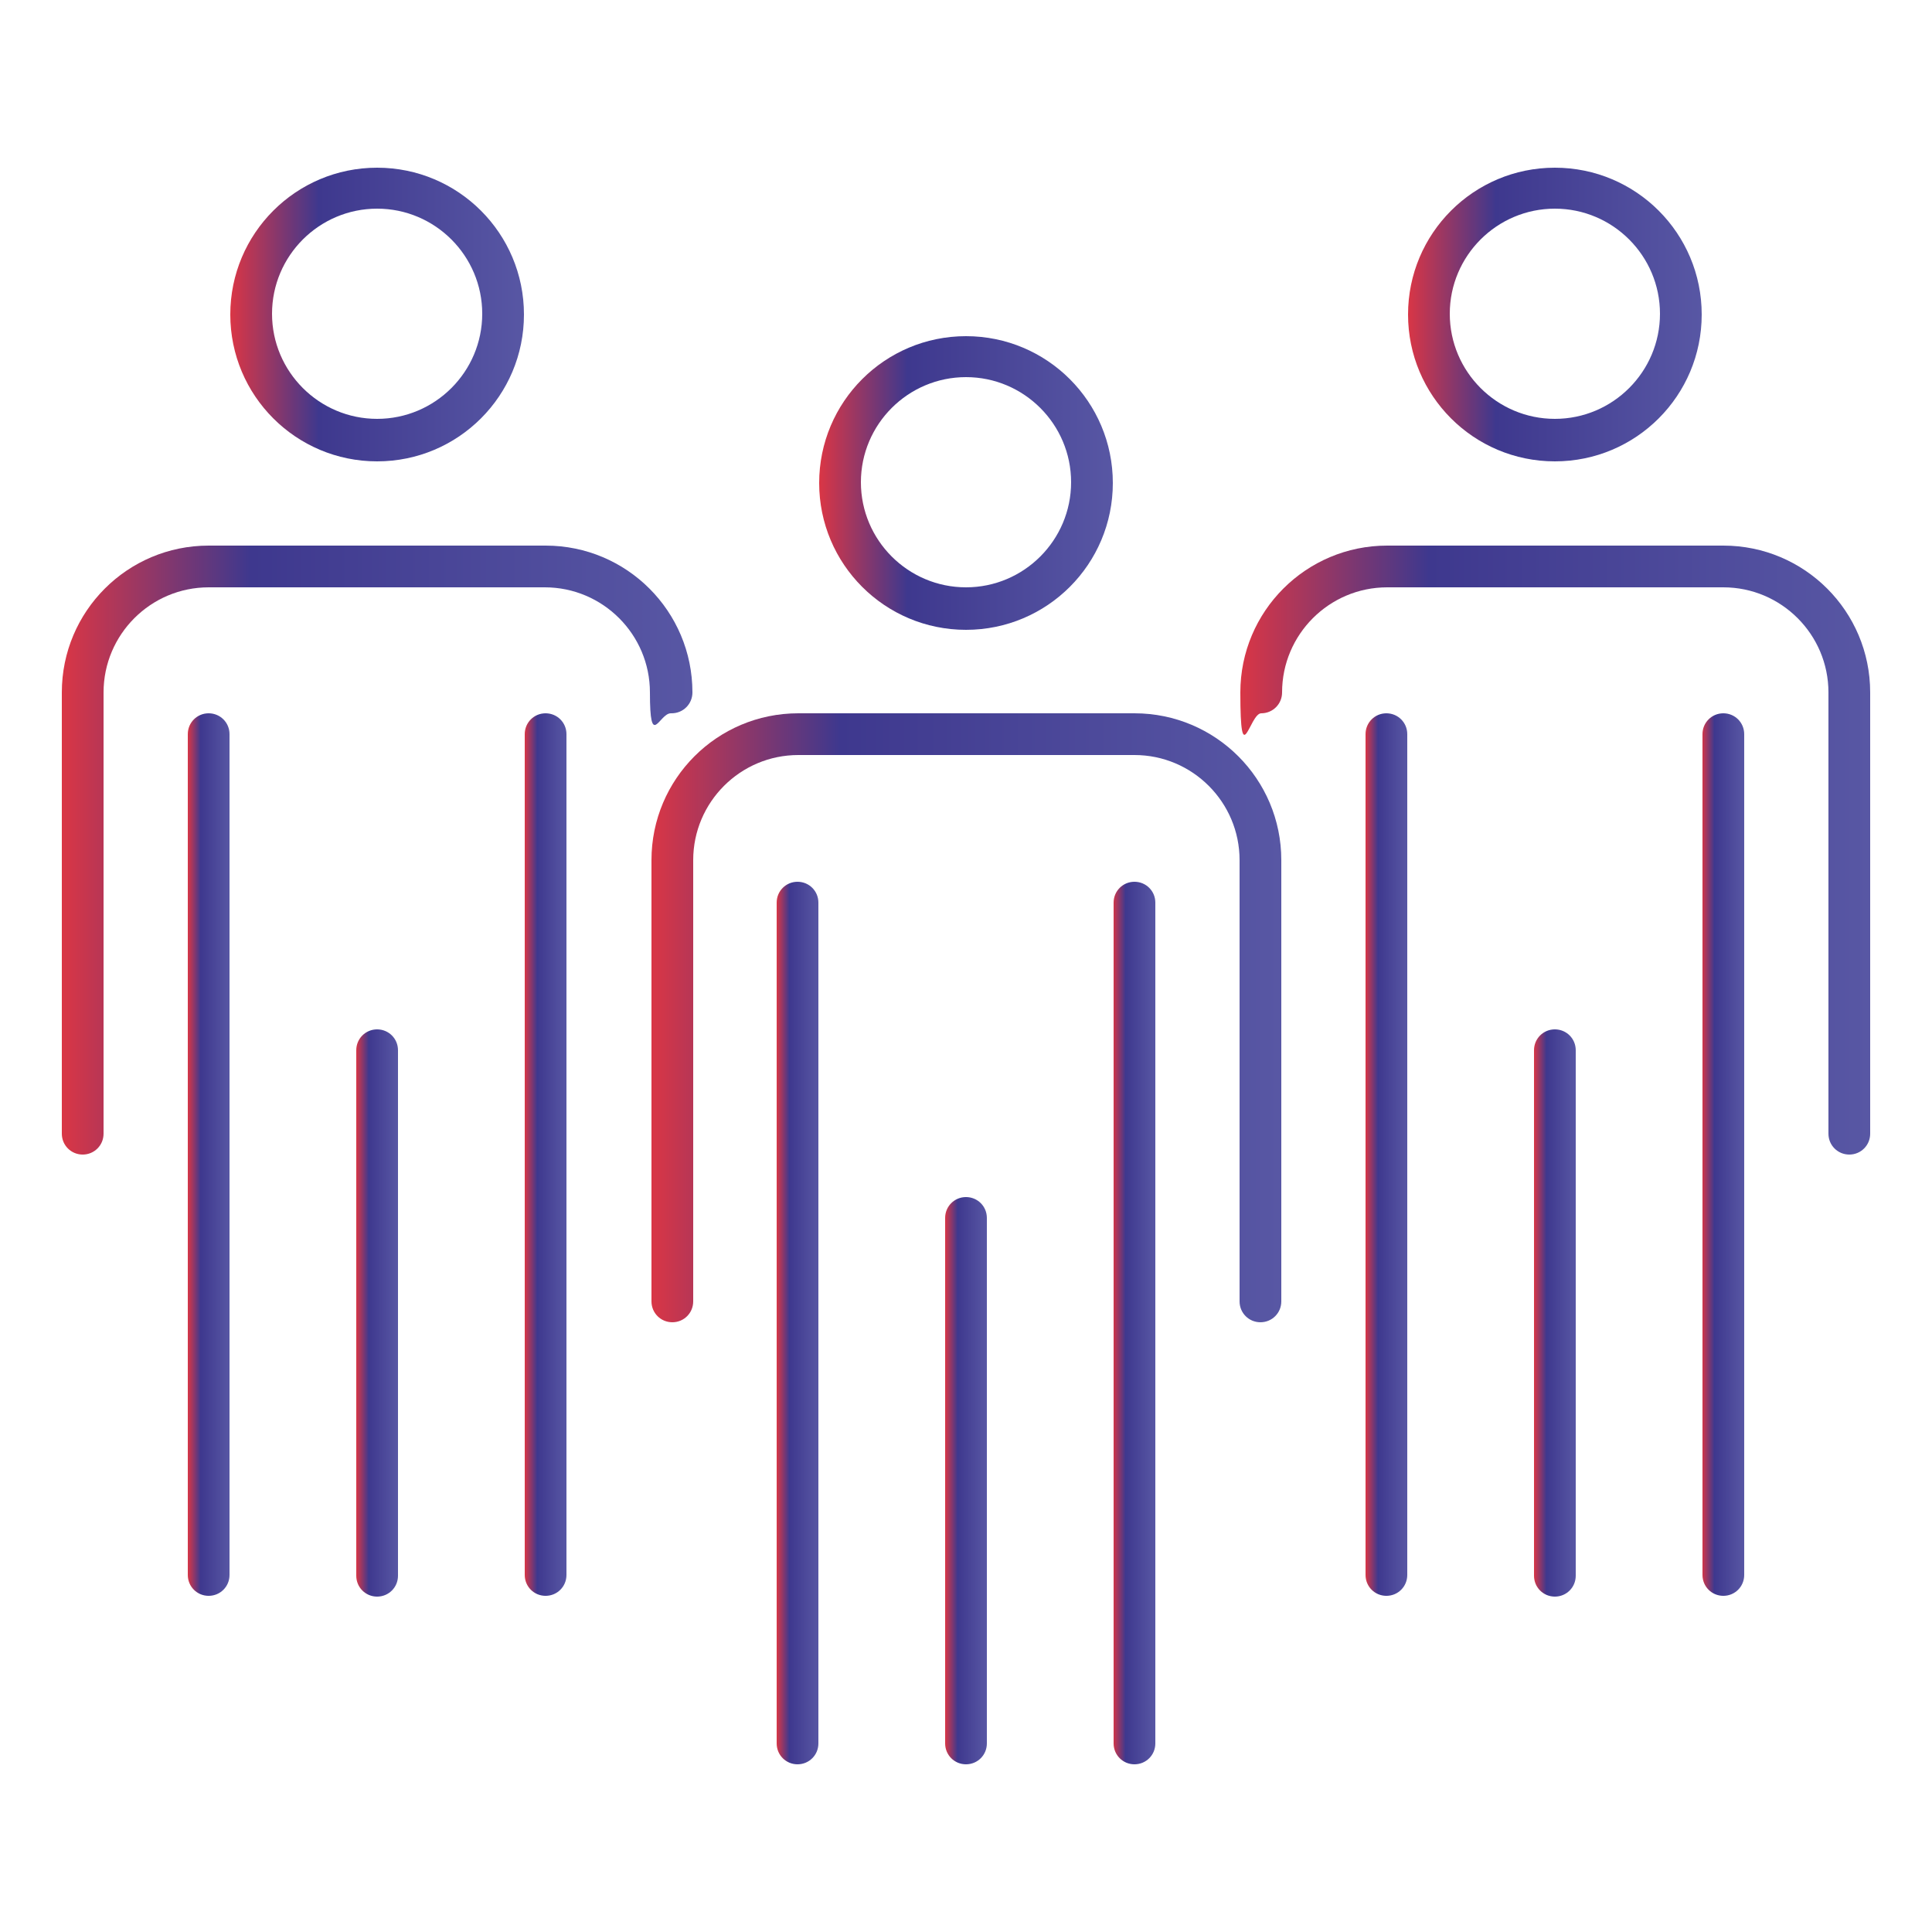 <?xml version="1.0" encoding="UTF-8"?>
<svg xmlns="http://www.w3.org/2000/svg" version="1.1" xmlns:xlink="http://www.w3.org/1999/xlink" viewBox="0 0 250 250">
  <defs>
    <style>
      .cls-1 {
        fill: url(#linear-gradient-15);
      }

      .cls-2 {
        fill: url(#linear-gradient-13);
      }

      .cls-3 {
        fill: url(#linear-gradient-2);
      }

      .cls-4 {
        fill: url(#linear-gradient-10);
      }

      .cls-5 {
        fill: url(#linear-gradient-12);
      }

      .cls-6 {
        fill: url(#linear-gradient-4);
      }

      .cls-7 {
        fill: url(#linear-gradient-3);
      }

      .cls-8 {
        fill: url(#linear-gradient-5);
      }

      .cls-9 {
        fill: url(#linear-gradient-8);
      }

      .cls-10 {
        fill: url(#linear-gradient-14);
      }

      .cls-11 {
        fill: url(#linear-gradient-7);
      }

      .cls-12 {
        fill: url(#linear-gradient-9);
      }

      .cls-13 {
        fill: url(#linear-gradient-11);
      }

      .cls-14 {
        fill: url(#linear-gradient-6);
      }

      .cls-15 {
        fill: url(#linear-gradient);
      }
    </style>
    <linearGradient id="linear-gradient" x1="106" y1="62.4" x2="144" y2="62.4" gradientUnits="userSpaceOnUse">
      <stop offset="0" stop-color="#da3645"/>
      <stop offset=".3" stop-color="#3e388e"/>
      <stop offset="1" stop-color="#5857a4"/>
    </linearGradient>
    <linearGradient id="linear-gradient-2" x1="144" y1="171.3" x2="149.5" y2="171.3" xlink:href="#linear-gradient"/>
    <linearGradient id="linear-gradient-3" x1="100.5" y1="171.3" x2="106" y2="171.3" xlink:href="#linear-gradient"/>
    <linearGradient id="linear-gradient-4" x1="122.3" y1="191.7" x2="127.7" y2="191.7" xlink:href="#linear-gradient"/>
    <linearGradient id="linear-gradient-5" x1="84.2" y1="131.8" x2="165.8" y2="131.8" xlink:href="#linear-gradient"/>
    <linearGradient id="linear-gradient-6" x1="182.1" y1="40.7" x2="220.2" y2="40.7" xlink:href="#linear-gradient"/>
    <linearGradient id="linear-gradient-7" x1="220.2" y1="149.5" x2="225.7" y2="149.5" xlink:href="#linear-gradient"/>
    <linearGradient id="linear-gradient-8" x1="176.7" y1="149.5" x2="182.1" y2="149.5" xlink:href="#linear-gradient"/>
    <linearGradient id="linear-gradient-9" x1="198.5" y1="169.9" x2="203.9" y2="169.9" xlink:href="#linear-gradient"/>
    <linearGradient id="linear-gradient-10" x1="160.4" y1="110" x2="242" y2="110" xlink:href="#linear-gradient"/>
    <linearGradient id="linear-gradient-11" x1="29.8" y1="40.7" x2="67.9" y2="40.7" xlink:href="#linear-gradient"/>
    <linearGradient id="linear-gradient-12" x1="24.3" y1="149.5" x2="29.8" y2="149.5" xlink:href="#linear-gradient"/>
    <linearGradient id="linear-gradient-13" x1="67.9" y1="149.5" x2="73.3" y2="149.5" xlink:href="#linear-gradient"/>
    <linearGradient id="linear-gradient-14" x1="46.1" y1="169.9" x2="51.5" y2="169.9" xlink:href="#linear-gradient"/>
    <linearGradient id="linear-gradient-15" x1="8" y1="110" x2="89.6" y2="110" xlink:href="#linear-gradient"/>
  </defs>
  <!-- Generator: Adobe Illustrator 28.7.1, SVG Export Plug-In . SVG Version: 1.2.0 Build 142)  -->
  <g>
    <g id="Layer_1">
      <g>
        <path class="cls-15" d="M125,81.5c10.5,0,19-8.5,19-19s-8.5-19-19-19-19,8.5-19,19,8.5,19,19,19ZM125,48.8c7.5,0,13.6,6.1,13.6,13.6s-6.1,13.6-13.6,13.6-13.6-6.1-13.6-13.6,6.1-13.6,13.6-13.6Z"/>
        <path class="cls-3" d="M146.8,114.1c-1.5,0-2.7,1.2-2.7,2.7v108.8c0,1.5,1.2,2.7,2.7,2.7s2.7-1.2,2.7-2.7v-108.8c0-1.5-1.2-2.7-2.7-2.7Z"/>
        <path class="cls-7" d="M103.2,114.1c-1.5,0-2.7,1.2-2.7,2.7v108.8c0,1.5,1.2,2.7,2.7,2.7s2.7-1.2,2.7-2.7v-108.8c0-1.5-1.2-2.7-2.7-2.7Z"/>
        <path class="cls-6" d="M125,154.9c-1.5,0-2.7,1.2-2.7,2.7v68c0,1.5,1.2,2.7,2.7,2.7s2.7-1.2,2.7-2.7v-68c0-1.5-1.2-2.7-2.7-2.7Z"/>
        <path class="cls-8" d="M146.8,92.3h-43.5c-10.5,0-19,8.5-19,19v57.1c0,1.5,1.2,2.7,2.7,2.7s2.7-1.2,2.7-2.7v-57.1c0-7.5,6.1-13.6,13.6-13.6h43.5c7.5,0,13.6,6.1,13.6,13.6v57.1c0,1.5,1.2,2.7,2.7,2.7s2.7-1.2,2.7-2.7v-57.1c0-10.5-8.5-19-19-19Z"/>
        <path class="cls-14" d="M201.2,59.7c10.5,0,19-8.5,19-19s-8.5-19-19-19-19,8.5-19,19,8.5,19,19,19ZM201.2,27c7.5,0,13.6,6.1,13.6,13.6s-6.1,13.6-13.6,13.6-13.6-6.1-13.6-13.6,6.1-13.6,13.6-13.6Z"/>
        <path class="cls-11" d="M223,92.3c-1.5,0-2.7,1.2-2.7,2.7v108.8c0,1.5,1.2,2.7,2.7,2.7s2.7-1.2,2.7-2.7v-108.8c0-1.5-1.2-2.7-2.7-2.7Z"/>
        <path class="cls-9" d="M179.4,92.3c-1.5,0-2.7,1.2-2.7,2.7v108.8c0,1.5,1.2,2.7,2.7,2.7s2.7-1.2,2.7-2.7v-108.8c0-1.5-1.2-2.7-2.7-2.7Z"/>
        <path class="cls-12" d="M201.2,133.2c-1.5,0-2.7,1.2-2.7,2.7v68c0,1.5,1.2,2.7,2.7,2.7s2.7-1.2,2.7-2.7v-68c0-1.5-1.2-2.7-2.7-2.7Z"/>
        <path class="cls-4" d="M223,70.6h-43.5c-10.5,0-19,8.5-19,19s1.2,2.7,2.7,2.7,2.7-1.2,2.7-2.7c0-7.5,6.1-13.6,13.6-13.6h43.5c7.5,0,13.6,6.1,13.6,13.6v57.1c0,1.5,1.2,2.7,2.7,2.7s2.7-1.2,2.7-2.7v-57.1c0-10.5-8.5-19-19-19Z"/>
        <path class="cls-13" d="M48.8,59.7c10.5,0,19-8.5,19-19s-8.5-19-19-19-19,8.5-19,19,8.5,19,19,19ZM48.8,27c7.5,0,13.6,6.1,13.6,13.6s-6.1,13.6-13.6,13.6-13.6-6.1-13.6-13.6,6.1-13.6,13.6-13.6Z"/>
        <path class="cls-5" d="M27,92.3c-1.5,0-2.7,1.2-2.7,2.7v108.8c0,1.5,1.2,2.7,2.7,2.7s2.7-1.2,2.7-2.7v-108.8c0-1.5-1.2-2.7-2.7-2.7Z"/>
        <path class="cls-2" d="M70.6,92.3c-1.5,0-2.7,1.2-2.7,2.7v108.8c0,1.5,1.2,2.7,2.7,2.7s2.7-1.2,2.7-2.7v-108.8c0-1.5-1.2-2.7-2.7-2.7Z"/>
        <path class="cls-10" d="M48.8,133.2c-1.5,0-2.7,1.2-2.7,2.7v68c0,1.5,1.2,2.7,2.7,2.7s2.7-1.2,2.7-2.7v-68c0-1.5-1.2-2.7-2.7-2.7Z"/>
        <path class="cls-1" d="M86.9,92.3c1.5,0,2.7-1.2,2.7-2.7,0-10.5-8.5-19-19-19H27c-10.5,0-19,8.5-19,19v57.1c0,1.5,1.2,2.7,2.7,2.7s2.7-1.2,2.7-2.7v-57.1c0-7.5,6.1-13.6,13.6-13.6h43.5c7.5,0,13.6,6.1,13.6,13.6s1.2,2.7,2.7,2.7Z"/>
      </g>
    </g>
  </g>
</svg>